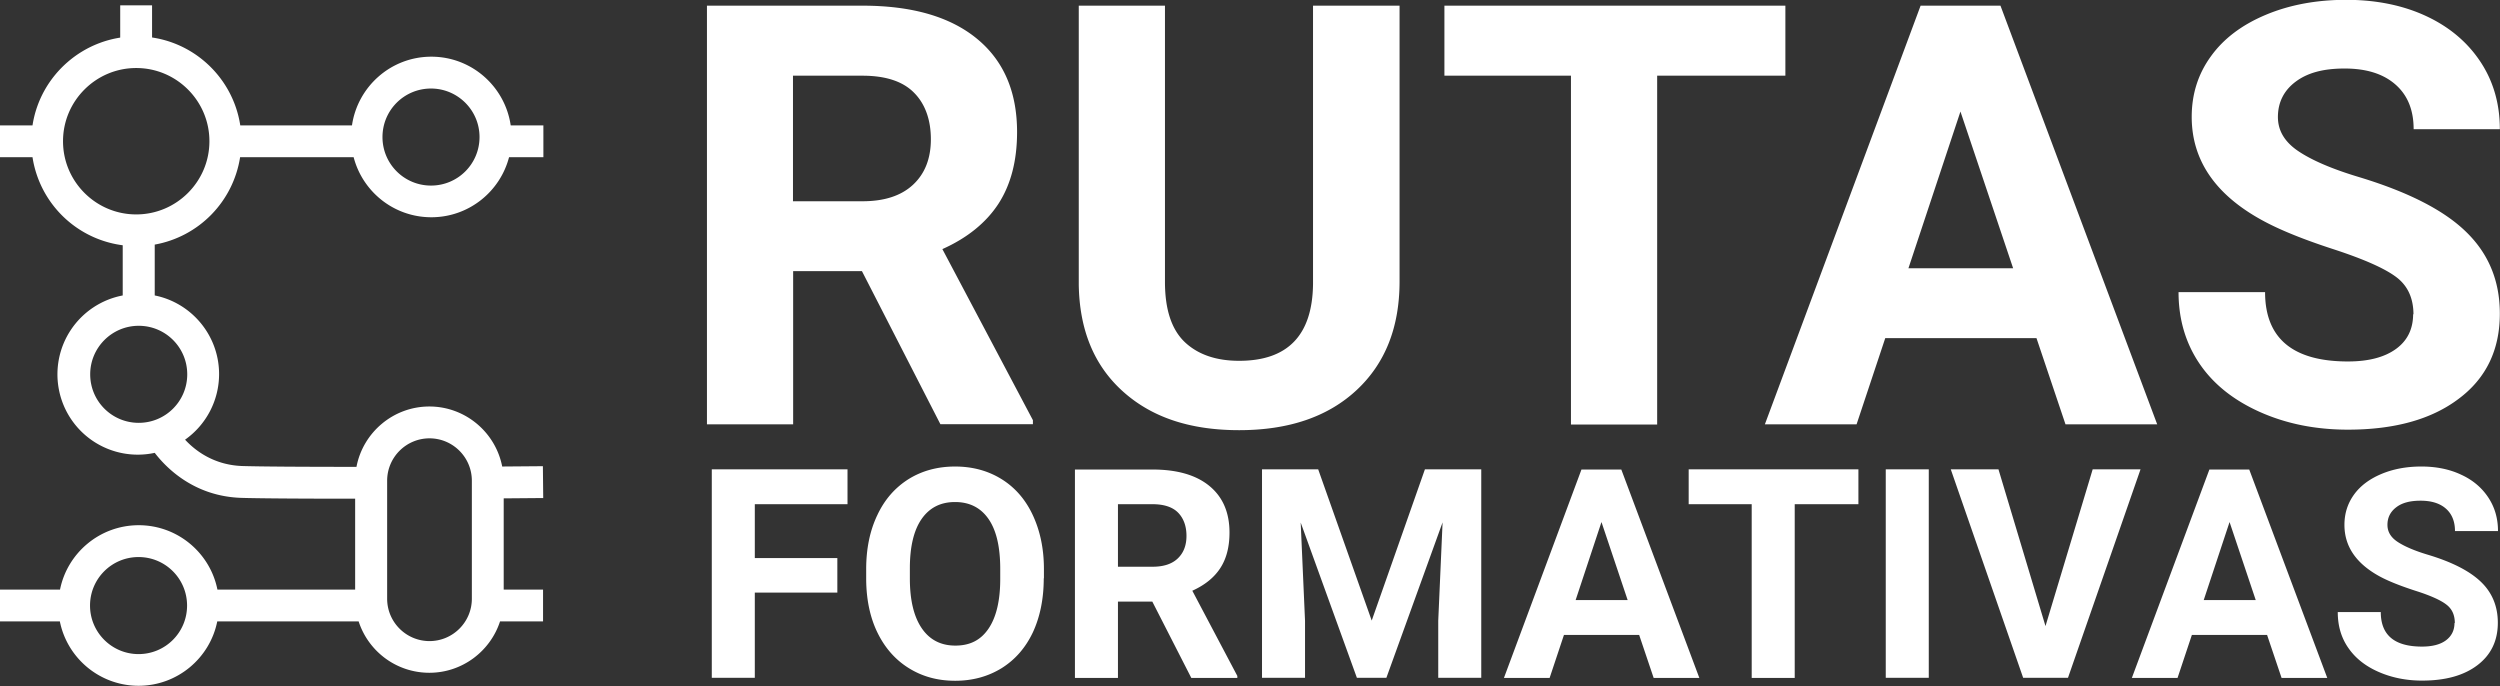 <svg id="Capa_1" data-name="Capa 1" xmlns="http://www.w3.org/2000/svg" viewBox="0 0 149.94 41.15"><rect x="0" y="0" width="149.94" height="41.15" fill="#333333" stroke="none"/><defs><style>.cls-1{fill:#fff}</style></defs><path class="cls-1" d="M51.69 16.26h-4.12v9.19H42.4V.34h9.33c2.97 0 5.25.66 6.86 1.98C60.2 3.64 61 5.51 61 7.92c0 1.71-.37 3.14-1.11 4.29-.74 1.14-1.87 2.06-3.37 2.73l5.43 10.26v.24H56.4l-4.71-9.19zm-4.12-4.19h4.17c1.3 0 2.31-.33 3.02-.99.71-.66 1.07-1.57 1.07-2.73s-.34-2.12-1.01-2.79c-.67-.68-1.7-1.02-3.1-1.02h-4.16v7.54zM83.94.34v16.54c0 2.75-.86 4.92-2.58 6.52-1.72 1.6-4.07 2.4-7.04 2.4s-5.26-.78-6.98-2.33c-1.72-1.55-2.6-3.68-2.64-6.4V.34h5.17v16.57c0 1.64.39 2.84 1.18 3.6.79.75 1.88 1.13 3.27 1.13 2.91 0 4.39-1.53 4.43-4.59V.34h5.19zm23.14 4.2h-7.69v20.92h-5.17V4.54h-7.59V.34h20.45v4.19zm15.06 15.74h-9.07l-1.72 5.17h-5.5L115.19.34h4.79l9.4 25.11h-5.5l-1.74-5.17zm-7.68-4.19h6.28l-3.16-9.4-3.12 9.4zm30.29 2.78c0-.98-.34-1.73-1.03-2.25s-1.93-1.07-3.73-1.66c-1.79-.58-3.21-1.15-4.26-1.72-2.85-1.54-4.28-3.62-4.28-6.23 0-1.36.38-2.57 1.15-3.63.76-1.06 1.86-1.89 3.29-2.49 1.43-.6 3.04-.9 4.82-.9s3.39.32 4.79.97c1.4.65 2.49 1.57 3.27 2.75.78 1.18 1.16 2.53 1.16 4.04h-5.17c0-1.15-.36-2.04-1.09-2.68s-1.74-.96-3.05-.96-2.25.27-2.95.8c-.7.53-1.05 1.24-1.05 2.11 0 .82.41 1.5 1.23 2.05.82.55 2.03 1.07 3.63 1.55 2.94.89 5.09 1.98 6.43 3.29 1.35 1.31 2.02 2.94 2.02 4.9 0 2.17-.82 3.88-2.47 5.11-1.64 1.24-3.86 1.85-6.64 1.85-1.93 0-3.69-.35-5.28-1.06s-2.8-1.68-3.63-2.91c-.83-1.23-1.25-2.66-1.25-4.28h5.19c0 2.77 1.66 4.16 4.97 4.16 1.23 0 2.19-.25 2.88-.75s1.03-1.2 1.03-2.1zM50.22 35.54h-4.95v5.11h-2.58v-12.5h8.14v2.09h-5.56v3.23h4.95v2.08zm12.38-.86c0 1.23-.22 2.31-.65 3.24-.44.93-1.06 1.64-1.87 2.15-.81.5-1.74.76-2.79.76s-1.96-.25-2.77-.75-1.44-1.21-1.89-2.13c-.45-.92-.67-1.99-.68-3.19v-.62c0-1.23.22-2.31.67-3.25.44-.94 1.07-1.65 1.88-2.16.81-.5 1.74-.75 2.78-.75s1.97.25 2.78.75c.81.5 1.44 1.22 1.88 2.16.44.94.67 2.02.67 3.24v.56zm-2.61-.56c0-1.31-.23-2.31-.7-2.99-.47-.68-1.14-1.02-2.01-1.02s-1.53.34-2 1.01c-.47.67-.71 1.66-.71 2.96v.61c0 1.28.23 2.27.7 2.97.47.7 1.14 1.06 2.03 1.06s1.53-.34 1.99-1.02c.46-.68.7-1.67.7-2.97v-.61zm9.11 1.96h-2.05v4.58h-2.58v-12.5h4.65c1.48 0 2.62.33 3.42.99.8.66 1.2 1.59 1.2 2.79 0 .85-.18 1.56-.55 2.13-.37.57-.93 1.02-1.68 1.36l2.7 5.11v.12h-2.76l-2.34-4.58zm-2.05-2.09h2.08c.65 0 1.15-.16 1.5-.49.35-.33.53-.78.53-1.36s-.17-1.05-.5-1.39c-.33-.34-.85-.51-1.54-.51h-2.07v3.75zm12.01-5.84l3.21 9.07 3.19-9.07h3.38v12.5h-2.58v-3.42l.26-5.9-3.37 9.32h-1.77l-3.37-9.31.26 5.89v3.42h-2.58v-12.5h3.37zm19.26 9.93H93.8l-.86 2.58H90.2l4.65-12.5h2.39l4.68 12.5h-2.74l-.87-2.58zm-3.83-2.09h3.13l-1.57-4.68-1.55 4.68zm16.98-5.75h-3.83v10.42h-2.58V30.24h-3.78v-2.09h10.18v2.09zm4.21 10.41h-2.58v-12.5h2.58v12.5zm7-3.1l2.83-9.4h2.87l-4.35 12.5h-2.69L117 28.15h2.86l2.82 9.4zm13.3.53h-4.52l-.86 2.58h-2.74l4.65-12.5h2.39l4.68 12.5h-2.74l-.87-2.58zm-3.82-2.09h3.13l-1.57-4.68-1.55 4.68zm15.07 1.38c0-.49-.17-.86-.52-1.12-.34-.26-.96-.54-1.85-.82-.89-.29-1.6-.57-2.12-.85-1.42-.77-2.13-1.8-2.13-3.1 0-.68.19-1.28.57-1.81.38-.53.93-.94 1.64-1.24.71-.3 1.51-.45 2.4-.45s1.69.16 2.39.49c.7.32 1.24.78 1.63 1.37.39.59.58 1.26.58 2.01h-2.58c0-.57-.18-1.02-.54-1.34-.36-.32-.87-.48-1.52-.48s-1.12.13-1.47.4c-.35.27-.52.62-.52 1.05 0 .41.2.75.61 1.02s1.01.53 1.81.77c1.47.44 2.53.99 3.2 1.64s1 1.47 1 2.44c0 1.08-.41 1.93-1.23 2.55-.82.62-1.92.92-3.31.92-.96 0-1.84-.18-2.63-.53-.79-.35-1.39-.83-1.81-1.45-.42-.61-.62-1.32-.62-2.13h2.58c0 1.38.82 2.07 2.47 2.07.61 0 1.09-.12 1.43-.37.34-.25.52-.6.52-1.04zM30.21 29.89l2.37-.02-.02-1.91-2.44.02c-.4-2.05-2.21-3.6-4.37-3.6s-3.98 1.56-4.37 3.62c-3.58 0-5.89-.02-6.85-.05-1.7-.06-2.82-.92-3.43-1.58a4.816 4.816 0 002.04-3.93c0-2.33-1.66-4.28-3.86-4.72v-3.05a6.31 6.31 0 005.12-5.24h6.81c.54 2.07 2.42 3.6 4.66 3.6s4.12-1.53 4.66-3.6h2.06V7.52h-1.96c-.34-2.33-2.34-4.12-4.76-4.12s-4.42 1.79-4.76 4.12h-6.7c-.46-3.02-3.07-5.34-6.22-5.34S2.41 4.5 1.95 7.52H0v1.91h1.95a6.29 6.29 0 005.41 5.28v3.01a4.817 4.817 0 101.92 9.44c.73.95 2.4 2.61 5.19 2.7.97.03 3.28.05 6.83.05v5.45h-8.26c-.44-2.2-2.39-3.86-4.72-3.86s-4.28 1.66-4.72 3.86H0v1.91h3.59c.44 2.2 2.39 3.86 4.72 3.86s4.28-1.66 4.72-3.86h8.48c.58 1.79 2.26 3.08 4.24 3.08s3.66-1.3 4.24-3.08h2.58v-1.91h-2.36v-5.48zM25.85 5.31c1.6 0 2.91 1.3 2.91 2.91s-1.3 2.91-2.91 2.91-2.91-1.3-2.91-2.91 1.3-2.91 2.91-2.91zM3.78 8.47c0-2.42 1.97-4.39 4.39-4.39s4.39 1.97 4.39 4.39-1.97 4.39-4.39 4.39-4.39-1.97-4.39-4.39zm1.63 13.98c0-1.6 1.3-2.91 2.91-2.91s2.91 1.3 2.91 2.91-1.3 2.91-2.91 2.91-2.91-1.3-2.91-2.91zm2.9 16.78c-1.6 0-2.91-1.3-2.91-2.91s1.3-2.91 2.91-2.91 2.91 1.3 2.91 2.91-1.3 2.91-2.91 2.91zm19.99-3.32c0 1.4-1.14 2.54-2.54 2.54s-2.54-1.14-2.54-2.54v-7.08c0-1.4 1.14-2.54 2.54-2.54s2.54 1.14 2.54 2.54v7.08z"/><path class="cls-1" d="M7.21.32h1.91v2.81H7.21z"/></svg>